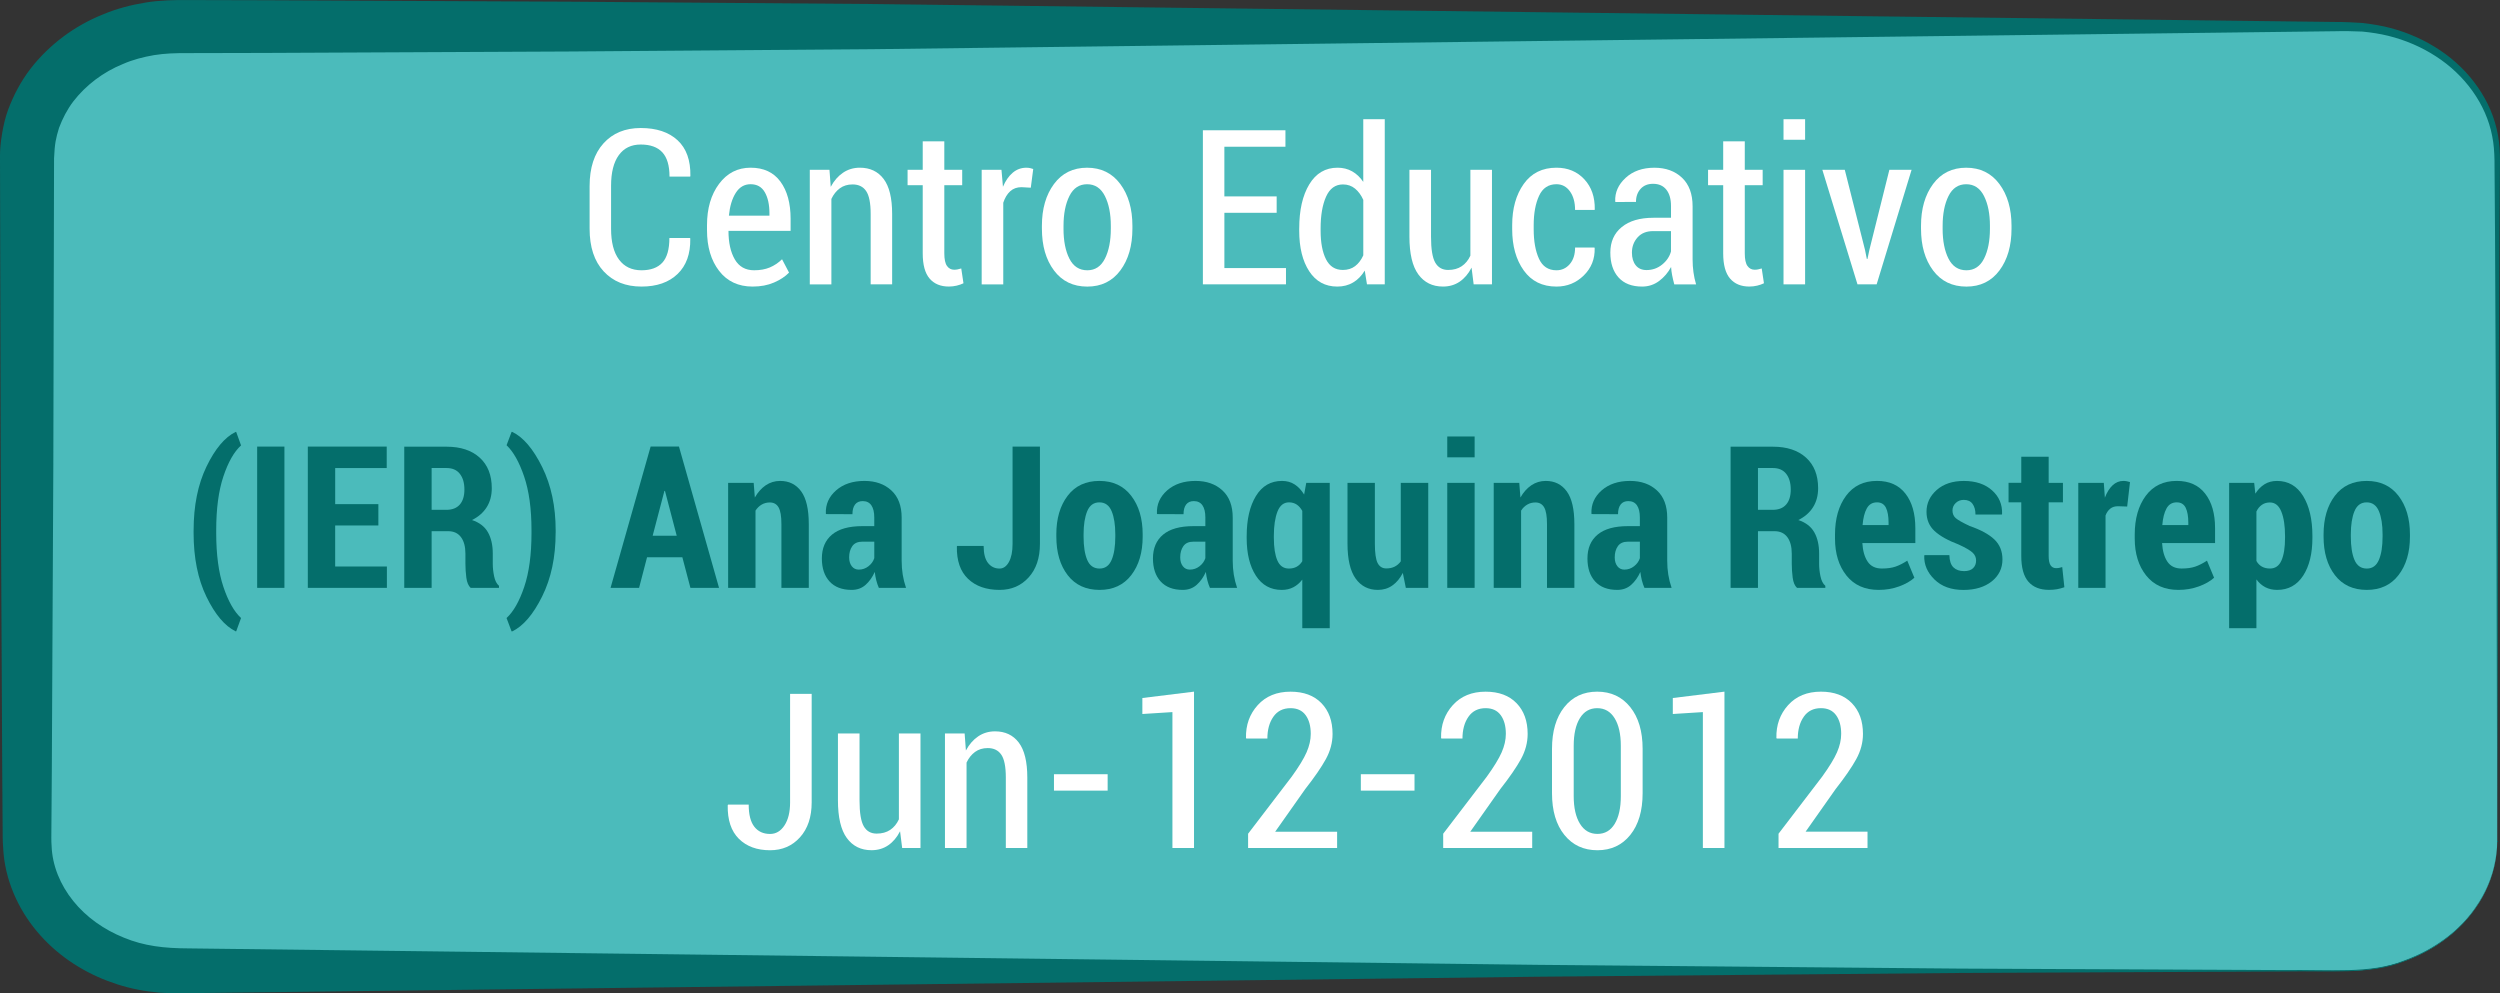 <!-- Generator: Adobe Illustrator 19.2.1, SVG Export Plug-In  -->
<svg version="1.1"
	 xmlns="http://www.w3.org/2000/svg" xmlns:xlink="http://www.w3.org/1999/xlink" xmlns:a="http://ns.adobe.com/AdobeSVGViewerExtensions/3.0/"
	 x="0px" y="0px" width="138.384px" height="54.983px" viewBox="0 0 138.384 54.983"
	 style="enable-background:new 0 0 138.384 54.983;" xml:space="preserve">
<rect x="0" y="0" width="138.384" height="54.983" fill="#333333" stroke="none"/>
<style type="text/css">
	.st0{fill:#4BBBBB;}
	.st1{fill:#046E6B;}
	.st2{fill:#FFFFFF;}
</style>
<defs>
</defs>
<g>
	<path class="st0" d="M138.231,46.527c0,3.981-3.72,7.209-8.308,7.209H9.804c-4.588,0-8.308-3.228-8.308-7.209V8.68
		c0-3.981,3.72-7.209,8.308-7.209h120.119c4.588,0,8.308,3.228,8.308,7.209V46.527z"/>
	<path class="st1" d="M138.231,46.527c0,0-0.005,0.089-0.015,0.264c-0.016,0.174-0.005,0.438-0.079,0.777
		c-0.103,0.676-0.389,1.695-1.171,2.787c-0.763,1.092-2.083,2.208-3.912,2.871c-1.84,0.744-4.129,0.499-6.604,0.549
		c-4.987,0.023-11.042,0.05-17.987,0.082c-6.945,0.062-14.781,0.132-23.33,0.208c-17.097,0.208-37.043,0.451-58.414,0.712
		c-5.343,0.065-10.774,0.131-16.273,0.198l-0.516,0.006c-0.282,0.003-0.374-0.008-0.571-0.012c-0.177-0.008-0.334-0.005-0.527-0.022
		l-0.616-0.071c-0.809-0.109-1.549-0.306-2.294-0.591c-1.474-0.567-2.844-1.484-3.893-2.748c-1.046-1.249-1.765-2.871-1.852-4.568
		c-0.036-0.454-0.027-0.771-0.031-1.125l-0.008-1.049l-0.015-2.102c-0.028-5.61-0.056-11.264-0.084-16.941
		C0.027,20.049,0.013,14.321,0,8.593C-0.002,8.005,0.156,6.86,0.444,6.089c0.305-0.821,0.718-1.596,1.241-2.279
		c1.054-1.358,2.455-2.384,3.993-3.003c0.765-0.325,1.57-0.533,2.381-0.666c0.788-0.132,1.7-0.145,2.359-0.138l4.261,0.011
		c5.677,0.027,11.331,0.053,16.941,0.08c5.61,0.043,11.175,0.086,16.674,0.129c5.499,0.067,10.93,0.134,16.273,0.2
		c21.371,0.262,41.317,0.507,58.414,0.716c2.137,0.026,4.23,0.052,6.275,0.077c0.509-0.002,1.04,0.024,1.535,0.057
		c0.523,0.065,1.035,0.145,1.528,0.276c0.989,0.261,1.923,0.68,2.75,1.237c1.657,1.103,2.871,2.816,3.201,4.689
		c0.174,0.941,0.094,1.859,0.103,2.75c-0.007,0.896-0.013,1.778-0.019,2.646c-0.032,6.945-0.06,13.001-0.084,17.987
		C138.245,40.828,138.231,46.527,138.231,46.527z M138.231,46.527c0,0-0.014-5.699-0.039-15.672
		c-0.023-4.987-0.051-11.042-0.084-17.987c-0.006-0.868-0.013-1.75-0.019-2.646c-0.021-0.896,0.041-1.814-0.137-2.689
		c-0.339-1.772-1.514-3.381-3.108-4.409c-0.795-0.519-1.691-0.904-2.636-1.139c-0.476-0.118-0.956-0.188-1.439-0.237
		c-0.514-0.021-1-0.034-1.513-0.019c-2.045,0.025-4.138,0.051-6.275,0.077c-17.097,0.21-37.043,0.454-58.414,0.717
		c-5.343,0.066-10.774,0.132-16.273,0.2C42.795,2.764,37.23,2.806,31.62,2.85c-5.61,0.026-11.264,0.053-16.941,0.08L10.418,2.94
		C9.657,2.938,9.141,2.955,8.524,3.052c-0.59,0.102-1.173,0.252-1.716,0.49C5.707,3.987,4.748,4.72,4.057,5.615
		C3.715,6.067,3.461,6.564,3.268,7.077C3.092,7.656,3.03,7.93,2.992,8.767c-0.013,5.67-0.027,11.34-0.04,16.987
		c-0.028,5.677-0.056,11.331-0.084,16.941l-0.015,2.102l-0.008,1.049c-0.002,0.345-0.011,0.727,0.011,0.97
		c0.036,1.1,0.484,2.172,1.199,3.058c0.716,0.893,1.704,1.588,2.803,2.029c1.115,0.462,2.227,0.59,3.588,0.594
		c5.499,0.067,10.93,0.133,16.273,0.198c21.371,0.26,41.317,0.504,58.414,0.712c8.548,0.076,16.384,0.146,23.33,0.208
		c6.946,0.032,13.001,0.059,17.987,0.082c2.48-0.037,4.759,0.217,6.589-0.514c1.824-0.65,3.145-1.755,3.911-2.84
		c0.785-1.085,1.076-2.101,1.182-2.776c0.075-0.338,0.066-0.602,0.083-0.776C138.225,46.616,138.231,46.527,138.231,46.527z"/>
</g>
<g>
	<path class="st2" d="M38.197,13.174l0.012,0.035c0.016,0.84-0.219,1.492-0.703,1.957s-1.15,0.697-1.998,0.697
		c-0.875,0-1.572-0.28-2.092-0.841s-0.779-1.347-0.779-2.358v-2.367c0-1.008,0.256-1.795,0.768-2.361s1.199-0.85,2.062-0.85
		c0.871,0,1.551,0.226,2.039,0.677c0.488,0.451,0.725,1.11,0.709,1.978l-0.012,0.035H37.06c0-0.609-0.133-1.058-0.398-1.345
		S35.998,8,35.466,8c-0.523,0-0.928,0.196-1.213,0.589s-0.428,0.956-0.428,1.69v2.385c0,0.742,0.146,1.311,0.439,1.705
		s0.707,0.592,1.242,0.592c0.516,0,0.902-0.142,1.16-0.425s0.387-0.737,0.387-1.362H38.197z"/>
	<path class="st2" d="M41.66,15.863c-0.789,0-1.407-0.289-1.854-0.867s-0.671-1.33-0.671-2.256v-0.275
		c0-0.93,0.223-1.692,0.668-2.288s1.027-0.894,1.746-0.894c0.723,0,1.272,0.256,1.649,0.768s0.565,1.199,0.565,2.062v0.668h-3.439
		c0,0.648,0.116,1.174,0.349,1.576s0.589,0.604,1.069,0.604c0.332,0,0.621-0.052,0.867-0.155s0.473-0.255,0.68-0.454l0.387,0.738
		c-0.211,0.219-0.489,0.402-0.835,0.551S42.101,15.863,41.66,15.863z M41.548,10.197c-0.344,0-0.617,0.159-0.82,0.478
		s-0.33,0.739-0.381,1.263h2.244v-0.135c0-0.477-0.085-0.863-0.255-1.16S41.904,10.197,41.548,10.197z"/>
	<path class="st2" d="M45.914,9.4l0.07,0.943c0.18-0.336,0.406-0.597,0.68-0.782s0.584-0.278,0.932-0.278
		c0.562,0,1.001,0.207,1.315,0.621s0.472,1.059,0.472,1.934v3.902h-1.189v-3.896c0-0.598-0.083-1.02-0.249-1.266
		s-0.417-0.369-0.753-0.369c-0.273,0-0.508,0.071-0.703,0.214s-0.352,0.339-0.469,0.589v4.729h-1.195V9.4H45.914z"/>
	<path class="st2" d="M52.271,7.824V9.4h0.99v0.85h-0.99v3.773c0,0.328,0.05,0.562,0.149,0.7s0.231,0.208,0.396,0.208
		c0.066,0,0.129-0.006,0.188-0.018s0.127-0.029,0.205-0.053l0.123,0.82c-0.113,0.055-0.239,0.099-0.378,0.132
		s-0.282,0.05-0.431,0.05c-0.457,0-0.812-0.147-1.066-0.442s-0.381-0.761-0.381-1.397V10.25h-0.838V9.4h0.838V7.824H52.271z"/>
	<path class="st2" d="M57.058,10.39l-0.516-0.029c-0.25,0-0.458,0.075-0.624,0.226s-0.294,0.362-0.384,0.636v4.518h-1.195V9.4h1.096
		l0.082,0.938c0.141-0.332,0.32-0.591,0.539-0.776s0.471-0.278,0.756-0.278c0.074,0,0.144,0.007,0.208,0.021s0.122,0.03,0.173,0.05
		L57.058,10.39z"/>
	<path class="st2" d="M57.673,12.5c0-0.941,0.223-1.713,0.668-2.314s1.057-0.902,1.834-0.902s1.39,0.301,1.837,0.902
		s0.671,1.373,0.671,2.314v0.158c0,0.945-0.223,1.716-0.668,2.312s-1.055,0.894-1.828,0.894c-0.785,0-1.4-0.298-1.846-0.894
		s-0.668-1.366-0.668-2.312V12.5z M58.869,12.658c0,0.676,0.108,1.229,0.325,1.658s0.548,0.645,0.993,0.645
		c0.434,0,0.759-0.216,0.976-0.647s0.325-0.983,0.325-1.655V12.5c0-0.664-0.109-1.214-0.328-1.649s-0.547-0.653-0.984-0.653
		s-0.765,0.218-0.981,0.653s-0.325,0.985-0.325,1.649V12.658z"/>
	<path class="st2" d="M70.669,11.779h-2.895v3.059h3.41v0.902h-4.6V7.209h4.57v0.914h-3.381v2.748h2.895V11.779z"/>
	<path class="st2" d="M71.917,12.646c0-1.016,0.186-1.83,0.557-2.443s0.893-0.92,1.564-0.92c0.301,0,0.57,0.067,0.809,0.202
		s0.443,0.329,0.615,0.583V6.599h1.189v9.141h-0.984l-0.123-0.762c-0.176,0.289-0.391,0.509-0.645,0.659s-0.545,0.226-0.873,0.226
		c-0.668,0-1.187-0.282-1.556-0.847s-0.554-1.313-0.554-2.247V12.646z M73.101,12.769c0,0.664,0.1,1.192,0.299,1.585
		s0.51,0.589,0.932,0.589c0.266,0,0.491-0.07,0.677-0.211s0.337-0.34,0.454-0.598v-3.07c-0.117-0.262-0.27-0.47-0.457-0.624
		s-0.41-0.231-0.668-0.231c-0.422,0-0.733,0.226-0.935,0.677s-0.302,1.038-0.302,1.761V12.769z"/>
	<path class="st2" d="M81.456,14.814c-0.172,0.336-0.391,0.595-0.656,0.776s-0.574,0.272-0.926,0.272
		c-0.582,0-1.037-0.225-1.365-0.674s-0.492-1.146-0.492-2.092V9.4h1.195v3.709c0,0.68,0.078,1.155,0.234,1.427
		s0.395,0.407,0.715,0.407c0.293,0,0.542-0.068,0.747-0.205s0.366-0.332,0.483-0.586V9.4h1.195v6.34h-1.014L81.456,14.814z"/>
	<path class="st2" d="M86.156,14.961c0.293,0,0.538-0.113,0.735-0.34s0.296-0.533,0.296-0.92h1.072l0.012,0.035
		c0.016,0.598-0.186,1.102-0.604,1.512s-0.922,0.615-1.512,0.615c-0.781,0-1.385-0.298-1.811-0.894s-0.639-1.356-0.639-2.282v-0.223
		c0-0.922,0.213-1.683,0.639-2.282s1.029-0.899,1.811-0.899c0.633,0,1.147,0.214,1.544,0.642s0.589,0.983,0.577,1.667l-0.012,0.029
		h-1.078c0-0.422-0.095-0.765-0.284-1.028s-0.438-0.396-0.747-0.396c-0.445,0-0.767,0.215-0.964,0.645s-0.296,0.971-0.296,1.623
		v0.223c0,0.664,0.098,1.209,0.293,1.635S85.706,14.961,86.156,14.961z"/>
	<path class="st2" d="M92.677,15.74c-0.051-0.191-0.091-0.362-0.12-0.513s-0.048-0.3-0.056-0.448
		c-0.168,0.312-0.39,0.571-0.665,0.776s-0.589,0.308-0.94,0.308c-0.566,0-1.001-0.168-1.304-0.504s-0.454-0.795-0.454-1.377
		c0-0.598,0.21-1.068,0.63-1.412s1.005-0.516,1.755-0.516h0.973v-0.65c0-0.387-0.086-0.688-0.258-0.905s-0.418-0.325-0.738-0.325
		c-0.289,0-0.519,0.094-0.688,0.281s-0.255,0.428-0.255,0.721l-1.137,0.006l-0.012-0.035c-0.023-0.492,0.168-0.926,0.574-1.301
		s0.938-0.562,1.594-0.562c0.629,0,1.139,0.185,1.529,0.554s0.586,0.896,0.586,1.579v2.941c0,0.242,0.016,0.478,0.047,0.706
		s0.08,0.454,0.146,0.677H92.677z M91.142,14.949c0.324,0,0.611-0.101,0.861-0.302s0.414-0.444,0.492-0.729v-1.125h-0.99
		c-0.367,0-0.654,0.116-0.861,0.349s-0.311,0.513-0.311,0.841c0,0.293,0.07,0.527,0.211,0.703S90.884,14.949,91.142,14.949z"/>
	<path class="st2" d="M96.58,7.824V9.4h0.99v0.85h-0.99v3.773c0,0.328,0.05,0.562,0.149,0.7s0.231,0.208,0.396,0.208
		c0.066,0,0.129-0.006,0.188-0.018s0.127-0.029,0.205-0.053l0.123,0.82c-0.113,0.055-0.239,0.099-0.378,0.132
		s-0.282,0.05-0.431,0.05c-0.457,0-0.812-0.147-1.066-0.442s-0.381-0.761-0.381-1.397V10.25h-0.838V9.4h0.838V7.824H96.58z"/>
	<path class="st2" d="M99.919,7.736h-1.195V6.599h1.195V7.736z M99.919,15.74h-1.195V9.4h1.195V15.74z"/>
	<path class="st2" d="M103.236,13.836l0.1,0.498h0.035l0.105-0.498l1.107-4.436h1.23l-1.934,6.34h-1.061l-1.945-6.34h1.242
		L103.236,13.836z"/>
	<path class="st2" d="M106.335,12.5c0-0.941,0.223-1.713,0.668-2.314s1.057-0.902,1.834-0.902s1.39,0.301,1.837,0.902
		s0.671,1.373,0.671,2.314v0.158c0,0.945-0.223,1.716-0.668,2.312s-1.055,0.894-1.828,0.894c-0.785,0-1.4-0.298-1.846-0.894
		s-0.668-1.366-0.668-2.312V12.5z M107.531,12.658c0,0.676,0.108,1.229,0.325,1.658s0.548,0.645,0.993,0.645
		c0.434,0,0.759-0.216,0.976-0.647s0.325-0.983,0.325-1.655V12.5c0-0.664-0.109-1.214-0.328-1.649s-0.547-0.653-0.984-0.653
		s-0.765,0.218-0.981,0.653s-0.325,0.985-0.325,1.649V12.658z"/>
	<path class="st1" d="M10.717,29.366c0-1.375,0.238-2.556,0.714-3.54s1.013-1.624,1.611-1.917h0.032l0.269,0.746
		c-0.387,0.351-0.712,0.924-0.978,1.719s-0.397,1.789-0.397,2.98v0.15c0,1.193,0.132,2.186,0.397,2.979s0.591,1.369,0.978,1.727
		l-0.269,0.736h-0.032c-0.602-0.297-1.14-0.935-1.614-1.912c-0.475-0.978-0.712-2.157-0.712-3.539V29.366z"/>
	<path class="st1" d="M15.744,32.54h-1.509v-7.82h1.509V32.54z"/>
	<path class="st1" d="M20.943,29.087h-2.39v2.271h2.863v1.182h-4.377v-7.82h4.367v1.188h-2.852v1.998h2.39V29.087z"/>
	<path class="st1" d="M23.892,29.403v3.137h-1.515v-7.814h2.342c0.777,0,1.389,0.202,1.834,0.606
		c0.446,0.404,0.669,0.969,0.669,1.692c0,0.404-0.094,0.755-0.282,1.053c-0.188,0.297-0.459,0.533-0.813,0.709
		c0.408,0.136,0.702,0.361,0.881,0.676c0.179,0.315,0.269,0.709,0.269,1.182v0.57c0,0.218,0.025,0.447,0.075,0.688
		c0.05,0.239,0.14,0.415,0.269,0.525v0.113h-1.568c-0.125-0.114-0.205-0.302-0.239-0.562c-0.034-0.26-0.051-0.519-0.051-0.776
		v-0.547c0-0.398-0.083-0.706-0.247-0.924c-0.165-0.219-0.401-0.328-0.709-0.328H23.892z M23.892,28.221h0.816
		c0.326,0,0.574-0.098,0.744-0.293c0.17-0.195,0.255-0.472,0.255-0.83c0-0.365-0.084-0.654-0.252-0.869s-0.414-0.322-0.736-0.322
		h-0.827V28.221z"/>
	<path class="st1" d="M30.756,29.495c0,1.342-0.248,2.514-0.744,3.515c-0.496,1.001-1.05,1.648-1.662,1.942h-0.032l-0.279-0.742
		c0.383-0.351,0.709-0.924,0.978-1.721s0.403-1.791,0.403-2.984v-0.15c0-1.188-0.136-2.182-0.408-2.98s-0.596-1.375-0.972-1.729
		l0.279-0.741h0.032c0.609,0.29,1.162,0.939,1.66,1.947s0.747,2.18,0.747,3.516V29.495z"/>
	<path class="st1" d="M37.771,30.848h-1.955l-0.44,1.691h-1.579l2.218-7.82h1.568l2.218,7.82h-1.584L37.771,30.848z M36.127,29.655
		h1.332l-0.65-2.48h-0.032L36.127,29.655z"/>
	<path class="st1" d="M41.719,26.728l0.064,0.812c0.165-0.291,0.366-0.516,0.604-0.678c0.238-0.16,0.504-0.241,0.797-0.241
		c0.494,0,0.882,0.192,1.163,0.577c0.281,0.385,0.422,0.989,0.422,1.812v3.529h-1.515v-3.529c0-0.437-0.053-0.745-0.158-0.926
		c-0.106-0.181-0.266-0.271-0.481-0.271c-0.168,0-0.32,0.039-0.454,0.118c-0.135,0.079-0.248,0.189-0.341,0.333v4.275h-1.515v-5.812
		H41.719z"/>
	<path class="st1" d="M48.647,32.54c-0.057-0.129-0.104-0.269-0.143-0.419c-0.037-0.15-0.065-0.305-0.083-0.462
		c-0.129,0.29-0.298,0.528-0.508,0.715c-0.209,0.186-0.466,0.279-0.771,0.279c-0.53,0-0.938-0.155-1.222-0.465
		c-0.285-0.31-0.427-0.735-0.427-1.275c0-0.566,0.187-1.006,0.561-1.319c0.375-0.313,0.934-0.47,1.679-0.47h0.661V28.64
		c0-0.29-0.054-0.513-0.161-0.669c-0.107-0.155-0.267-0.233-0.478-0.233c-0.186,0-0.328,0.062-0.424,0.188
		c-0.097,0.125-0.145,0.304-0.145,0.537l-1.461-0.006l-0.011-0.032c-0.021-0.501,0.167-0.928,0.564-1.278s0.922-0.526,1.574-0.526
		c0.612,0,1.108,0.176,1.488,0.526S49.91,28,49.91,28.651v2.385c0,0.272,0.02,0.53,0.059,0.773s0.1,0.487,0.183,0.73H48.647z
		 M47.536,31.53c0.201,0,0.379-0.062,0.537-0.186c0.158-0.123,0.265-0.272,0.322-0.448v-0.913h-0.661
		c-0.254,0-0.439,0.082-0.556,0.247c-0.117,0.165-0.175,0.372-0.175,0.623c0,0.2,0.048,0.363,0.145,0.489
		C47.246,31.468,47.374,31.53,47.536,31.53z"/>
	<path class="st1" d="M56.049,24.72h1.515v5.387c0,0.777-0.208,1.396-0.626,1.856c-0.417,0.46-0.953,0.69-1.608,0.69
		c-0.738,0-1.319-0.205-1.746-0.613s-0.632-1.004-0.618-1.788l0.016-0.032h1.466c0,0.426,0.082,0.741,0.244,0.945
		c0.163,0.204,0.375,0.307,0.637,0.307c0.211,0,0.384-0.122,0.519-0.365c0.134-0.244,0.201-0.577,0.201-1V24.72z"/>
	<path class="st1" d="M58.471,29.581c0-0.874,0.208-1.586,0.625-2.136c0.417-0.55,1.004-0.824,1.759-0.824
		c0.752,0,1.339,0.274,1.762,0.824s0.634,1.262,0.634,2.136v0.123c0,0.874-0.21,1.584-0.631,2.13
		c-0.42,0.546-1.005,0.819-1.753,0.819c-0.759,0-1.348-0.272-1.767-0.816c-0.419-0.545-0.628-1.256-0.628-2.133V29.581z
		 M59.98,29.704c0,0.541,0.067,0.971,0.201,1.289c0.135,0.318,0.363,0.479,0.685,0.479c0.308,0,0.53-0.16,0.666-0.479
		s0.204-0.748,0.204-1.289v-0.123c0-0.534-0.068-0.963-0.204-1.287s-0.362-0.486-0.677-0.486s-0.54,0.163-0.674,0.489
		c-0.134,0.326-0.201,0.754-0.201,1.284V29.704z"/>
	<path class="st1" d="M66.974,32.54c-0.057-0.129-0.104-0.269-0.143-0.419c-0.037-0.15-0.065-0.305-0.083-0.462
		c-0.129,0.29-0.298,0.528-0.508,0.715c-0.209,0.186-0.466,0.279-0.771,0.279c-0.53,0-0.938-0.155-1.222-0.465
		c-0.285-0.31-0.427-0.735-0.427-1.275c0-0.566,0.187-1.006,0.561-1.319c0.375-0.313,0.934-0.47,1.679-0.47h0.661V28.64
		c0-0.29-0.054-0.513-0.161-0.669c-0.107-0.155-0.267-0.233-0.478-0.233c-0.186,0-0.328,0.062-0.424,0.188
		c-0.097,0.125-0.145,0.304-0.145,0.537l-1.461-0.006l-0.011-0.032c-0.021-0.501,0.167-0.928,0.564-1.278s0.922-0.526,1.574-0.526
		c0.612,0,1.108,0.176,1.488,0.526s0.569,0.853,0.569,1.504v2.385c0,0.272,0.02,0.53,0.059,0.773s0.1,0.487,0.183,0.73H66.974z
		 M65.862,31.53c0.201,0,0.379-0.062,0.537-0.186c0.158-0.123,0.265-0.272,0.322-0.448v-0.913h-0.661
		c-0.254,0-0.439,0.082-0.556,0.247c-0.117,0.165-0.175,0.372-0.175,0.623c0,0.2,0.048,0.363,0.145,0.489
		C65.572,31.468,65.701,31.53,65.862,31.53z"/>
	<path class="st1" d="M69.009,29.667c0-0.914,0.17-1.649,0.51-2.208s0.822-0.838,1.445-0.838c0.265,0,0.498,0.064,0.698,0.193
		s0.376,0.315,0.526,0.559l0.118-0.645h1.3v8.046h-1.52v-2.691c-0.143,0.187-0.309,0.328-0.497,0.425
		c-0.188,0.097-0.4,0.146-0.637,0.146c-0.616,0-1.094-0.263-1.434-0.787s-0.51-1.221-0.51-2.087V29.667z M70.513,29.779
		c0,0.53,0.064,0.944,0.193,1.243s0.342,0.449,0.639,0.449c0.168,0,0.313-0.034,0.435-0.103s0.224-0.168,0.306-0.301V28.28
		c-0.083-0.15-0.185-0.267-0.306-0.349s-0.265-0.124-0.43-0.124c-0.293,0-0.507,0.172-0.639,0.514s-0.199,0.79-0.199,1.346V29.779z"
		/>
	<path class="st1" d="M77.651,31.713c-0.154,0.301-0.346,0.532-0.578,0.695c-0.23,0.163-0.499,0.245-0.803,0.245
		c-0.523,0-0.934-0.21-1.232-0.629c-0.299-0.419-0.449-1.067-0.449-1.944v-3.352h1.515v3.362c0,0.52,0.051,0.878,0.153,1.077
		c0.103,0.198,0.263,0.298,0.481,0.298c0.175,0,0.33-0.033,0.462-0.1s0.245-0.164,0.338-0.293v-4.345h1.52v5.812h-1.241
		L77.651,31.713z"/>
	<path class="st1" d="M81.626,25.315h-1.515v-1.154h1.515V25.315z M81.626,32.54h-1.515v-5.812h1.515V32.54z"/>
	<path class="st1" d="M84.097,26.728l0.064,0.812c0.165-0.291,0.366-0.516,0.604-0.678c0.238-0.16,0.504-0.241,0.797-0.241
		c0.494,0,0.882,0.192,1.163,0.577c0.281,0.385,0.422,0.989,0.422,1.812v3.529h-1.515v-3.529c0-0.437-0.053-0.745-0.158-0.926
		c-0.106-0.181-0.266-0.271-0.481-0.271c-0.168,0-0.32,0.039-0.454,0.118c-0.135,0.079-0.248,0.189-0.341,0.333v4.275h-1.515v-5.812
		H84.097z"/>
	<path class="st1" d="M91.025,32.54c-0.057-0.129-0.104-0.269-0.143-0.419c-0.037-0.15-0.065-0.305-0.083-0.462
		c-0.129,0.29-0.298,0.528-0.508,0.715c-0.209,0.186-0.466,0.279-0.771,0.279c-0.53,0-0.938-0.155-1.222-0.465
		c-0.285-0.31-0.427-0.735-0.427-1.275c0-0.566,0.187-1.006,0.561-1.319c0.375-0.313,0.934-0.47,1.679-0.47h0.661V28.64
		c0-0.29-0.054-0.513-0.161-0.669c-0.107-0.155-0.267-0.233-0.478-0.233c-0.186,0-0.328,0.062-0.424,0.188
		c-0.097,0.125-0.145,0.304-0.145,0.537l-1.461-0.006l-0.011-0.032c-0.021-0.501,0.167-0.928,0.564-1.278s0.922-0.526,1.574-0.526
		c0.612,0,1.108,0.176,1.488,0.526s0.569,0.853,0.569,1.504v2.385c0,0.272,0.02,0.53,0.059,0.773s0.1,0.487,0.183,0.73H91.025z
		 M89.914,31.53c0.201,0,0.379-0.062,0.537-0.186c0.158-0.123,0.265-0.272,0.322-0.448v-0.913h-0.661
		c-0.254,0-0.439,0.082-0.556,0.247c-0.117,0.165-0.175,0.372-0.175,0.623c0,0.2,0.048,0.363,0.145,0.489
		C89.623,31.468,89.752,31.53,89.914,31.53z"/>
	<path class="st1" d="M97.31,29.403v3.137h-1.515v-7.814h2.342c0.777,0,1.389,0.202,1.834,0.606
		c0.446,0.404,0.669,0.969,0.669,1.692c0,0.404-0.094,0.755-0.282,1.053c-0.188,0.297-0.459,0.533-0.813,0.709
		c0.408,0.136,0.702,0.361,0.881,0.676c0.179,0.315,0.269,0.709,0.269,1.182v0.57c0,0.218,0.025,0.447,0.075,0.688
		c0.05,0.239,0.14,0.415,0.269,0.525v0.113h-1.568c-0.125-0.114-0.205-0.302-0.239-0.562c-0.034-0.26-0.051-0.519-0.051-0.776
		v-0.547c0-0.398-0.083-0.706-0.247-0.924c-0.165-0.219-0.401-0.328-0.709-0.328H97.31z M97.31,28.221h0.816
		c0.326,0,0.574-0.098,0.744-0.293c0.17-0.195,0.255-0.472,0.255-0.83c0-0.365-0.084-0.654-0.252-0.869s-0.414-0.322-0.736-0.322
		H97.31V28.221z"/>
	<path class="st1" d="M103.991,32.653c-0.766,0-1.361-0.266-1.783-0.795c-0.422-0.53-0.634-1.213-0.634-2.047v-0.221
		c0-0.877,0.203-1.591,0.609-2.143c0.407-0.552,0.979-0.827,1.716-0.827c0.684,0,1.208,0.234,1.574,0.704
		c0.365,0.469,0.548,1.105,0.548,1.912v0.826h-2.933c0.025,0.43,0.123,0.772,0.293,1.026c0.17,0.254,0.432,0.382,0.787,0.382
		c0.301,0,0.552-0.035,0.754-0.105c0.203-0.069,0.42-0.18,0.653-0.33l0.392,0.945c-0.208,0.189-0.488,0.35-0.841,0.479
		C104.774,32.589,104.396,32.653,103.991,32.653z M103.9,27.807c-0.254,0-0.443,0.112-0.567,0.336
		c-0.123,0.224-0.201,0.531-0.233,0.922h1.439V28.93c0-0.354-0.049-0.63-0.147-0.827C104.293,27.906,104.129,27.807,103.9,27.807z"
		/>
	<path class="st1" d="M109.384,31.025c0-0.172-0.066-0.318-0.199-0.44s-0.389-0.271-0.768-0.445
		c-0.591-0.223-1.035-0.472-1.332-0.747s-0.446-0.63-0.446-1.063c0-0.473,0.189-0.875,0.566-1.209
		c0.378-0.332,0.878-0.499,1.501-0.499c0.652,0,1.172,0.173,1.56,0.519c0.389,0.346,0.574,0.781,0.556,1.308l-0.011,0.032h-1.461
		c0-0.243-0.054-0.439-0.161-0.588s-0.271-0.223-0.489-0.223c-0.175,0-0.323,0.057-0.443,0.172c-0.12,0.114-0.18,0.254-0.18,0.418
		c0,0.172,0.059,0.312,0.177,0.417s0.376,0.251,0.773,0.438c0.612,0.211,1.068,0.459,1.367,0.744
		c0.299,0.284,0.449,0.654,0.449,1.108c0,0.494-0.198,0.899-0.593,1.215c-0.396,0.314-0.918,0.473-1.566,0.473
		c-0.677,0-1.212-0.193-1.606-0.58s-0.582-0.826-0.564-1.316l0.016-0.032h1.375c0.007,0.315,0.083,0.542,0.226,0.68
		s0.34,0.206,0.591,0.206c0.215,0,0.379-0.053,0.491-0.158C109.328,31.346,109.384,31.204,109.384,31.025z"/>
	<path class="st1" d="M113.401,25.284v1.444h0.79v1.079h-0.79v2.96c0,0.247,0.036,0.423,0.107,0.526s0.17,0.156,0.295,0.156
		c0.072,0,0.131-0.005,0.177-0.014s0.104-0.024,0.172-0.046l0.118,1.117c-0.143,0.05-0.28,0.087-0.411,0.11
		c-0.13,0.023-0.278,0.035-0.443,0.035c-0.494,0-0.873-0.15-1.136-0.451c-0.263-0.301-0.395-0.775-0.395-1.424v-2.971h-0.704v-1.079
		h0.704v-1.444H113.401z"/>
	<path class="st1" d="M117.747,28.039l-0.516-0.017c-0.168,0-0.309,0.045-0.422,0.135c-0.112,0.09-0.199,0.215-0.26,0.376v4.007
		h-1.509v-5.812h1.413l0.059,0.821c0.111-0.293,0.253-0.521,0.427-0.685c0.174-0.163,0.374-0.244,0.599-0.244
		c0.068,0,0.131,0.006,0.188,0.019s0.116,0.028,0.177,0.046L117.747,28.039z"/>
	<path class="st1" d="M120.583,32.653c-0.767,0-1.361-0.266-1.784-0.795c-0.422-0.53-0.634-1.213-0.634-2.047v-0.221
		c0-0.877,0.203-1.591,0.609-2.143c0.407-0.552,0.979-0.827,1.716-0.827c0.685,0,1.209,0.234,1.574,0.704
		c0.365,0.469,0.548,1.105,0.548,1.912v0.826h-2.933c0.025,0.43,0.123,0.772,0.293,1.026c0.17,0.254,0.432,0.382,0.786,0.382
		c0.301,0,0.553-0.035,0.755-0.105c0.202-0.069,0.42-0.18,0.652-0.33l0.393,0.945c-0.208,0.189-0.488,0.35-0.841,0.479
		S120.987,32.653,120.583,32.653z M120.491,27.807c-0.254,0-0.442,0.112-0.566,0.336c-0.124,0.224-0.202,0.531-0.234,0.922h1.44
		V28.93c0-0.354-0.05-0.63-0.147-0.827C120.885,27.906,120.721,27.807,120.491,27.807z"/>
	<path class="st1" d="M128,29.779c0,0.866-0.171,1.562-0.513,2.087s-0.821,0.787-1.437,0.787c-0.247,0-0.466-0.05-0.655-0.148
		c-0.19-0.099-0.354-0.242-0.494-0.432v2.701h-1.51v-8.046h1.386l0.064,0.597c0.144-0.227,0.313-0.399,0.511-0.521
		c0.196-0.122,0.426-0.183,0.688-0.183c0.623,0,1.105,0.279,1.447,0.838S128,28.753,128,29.667V29.779z M126.485,29.667
		c0-0.556-0.067-1.003-0.204-1.344c-0.136-0.34-0.347-0.51-0.634-0.51c-0.172,0-0.32,0.044-0.445,0.132
		c-0.126,0.088-0.226,0.21-0.301,0.368v2.738c0.075,0.137,0.175,0.24,0.301,0.312c0.125,0.071,0.275,0.107,0.451,0.107
		c0.293,0,0.506-0.15,0.636-0.449c0.131-0.299,0.196-0.713,0.196-1.243V29.667z"/>
	<path class="st1" d="M128.618,29.581c0-0.874,0.208-1.586,0.625-2.136c0.418-0.55,1.004-0.824,1.76-0.824
		c0.752,0,1.339,0.274,1.762,0.824c0.422,0.55,0.634,1.262,0.634,2.136v0.123c0,0.874-0.211,1.584-0.632,2.13
		c-0.42,0.546-1.005,0.819-1.753,0.819c-0.76,0-1.349-0.272-1.768-0.816c-0.419-0.545-0.628-1.256-0.628-2.133V29.581z
		 M130.127,29.704c0,0.541,0.067,0.971,0.201,1.289c0.135,0.318,0.363,0.479,0.686,0.479c0.308,0,0.529-0.16,0.666-0.479
		c0.136-0.318,0.204-0.748,0.204-1.289v-0.123c0-0.534-0.068-0.963-0.204-1.287c-0.137-0.324-0.362-0.486-0.677-0.486
		c-0.315,0-0.54,0.163-0.675,0.489c-0.134,0.326-0.201,0.754-0.201,1.284V29.704z"/>
	<path class="st2" d="M43.734,38.409h1.195v6.006c0,0.809-0.215,1.452-0.645,1.931s-0.982,0.718-1.658,0.718
		c-0.727,0-1.303-0.212-1.729-0.636s-0.631-1.042-0.615-1.854l0.018-0.035h1.143c0,0.551,0.104,0.959,0.313,1.225
		s0.499,0.398,0.87,0.398c0.324,0,0.59-0.157,0.797-0.472s0.311-0.739,0.311-1.274V38.409z"/>
	<path class="st2" d="M49.822,46.014c-0.172,0.336-0.391,0.595-0.656,0.776s-0.574,0.272-0.926,0.272
		c-0.582,0-1.037-0.225-1.365-0.674s-0.492-1.146-0.492-2.092V40.6h1.195v3.709c0,0.68,0.078,1.155,0.234,1.427
		s0.395,0.407,0.715,0.407c0.293,0,0.542-0.068,0.747-0.205s0.366-0.332,0.483-0.586V40.6h1.195v6.34h-1.014L49.822,46.014z"/>
	<path class="st2" d="M53.396,40.6l0.07,0.943c0.18-0.336,0.406-0.597,0.68-0.782s0.584-0.278,0.932-0.278
		c0.562,0,1.001,0.207,1.315,0.621s0.472,1.059,0.472,1.934v3.902h-1.189v-3.896c0-0.598-0.083-1.02-0.249-1.266
		s-0.417-0.369-0.753-0.369c-0.273,0-0.508,0.071-0.703,0.214s-0.352,0.339-0.469,0.589v4.729h-1.195V40.6H53.396z"/>
	<path class="st2" d="M61.312,43.764h-2.971v-0.908h2.971V43.764z"/>
	<path class="st2" d="M66.093,46.94h-1.195v-7.523l-1.664,0.105v-0.885l2.859-0.352V46.94z"/>
	<path class="st2" d="M74.015,46.94h-4.928v-0.791l2.414-3.158c0.395-0.547,0.669-0.996,0.823-1.348s0.231-0.691,0.231-1.02
		c0-0.434-0.095-0.779-0.284-1.037S71.804,39.2,71.437,39.2c-0.414,0-0.731,0.158-0.952,0.475s-0.331,0.719-0.331,1.207h-1.166
		l-0.018-0.035c-0.016-0.715,0.201-1.32,0.65-1.816s1.055-0.744,1.816-0.744c0.73,0,1.301,0.212,1.711,0.636
		s0.615,0.991,0.615,1.702c0,0.48-0.124,0.946-0.372,1.397s-0.628,1.003-1.14,1.655l-1.664,2.361h3.428V46.94z"/>
	<path class="st2" d="M78.298,43.764h-2.971v-0.908h2.971V43.764z"/>
	<path class="st2" d="M84.814,46.94h-4.928v-0.791l2.414-3.158c0.395-0.547,0.669-0.996,0.823-1.348s0.231-0.691,0.231-1.02
		c0-0.434-0.095-0.779-0.284-1.037S82.603,39.2,82.236,39.2c-0.414,0-0.731,0.158-0.952,0.475s-0.331,0.719-0.331,1.207h-1.166
		l-0.018-0.035c-0.016-0.715,0.201-1.32,0.65-1.816s1.055-0.744,1.816-0.744c0.73,0,1.301,0.212,1.711,0.636
		s0.615,0.991,0.615,1.702c0,0.48-0.124,0.946-0.372,1.397s-0.628,1.003-1.14,1.655l-1.664,2.361h3.428V46.94z"/>
	<path class="st2" d="M90.925,43.905c0,0.977-0.228,1.747-0.683,2.312s-1.062,0.847-1.819,0.847c-0.762,0-1.371-0.282-1.828-0.847
		s-0.686-1.335-0.686-2.312V41.45c0-0.969,0.227-1.738,0.68-2.309s1.061-0.855,1.822-0.855s1.371,0.284,1.828,0.853
		s0.686,1.339,0.686,2.312V43.905z M89.718,41.28c0-0.645-0.114-1.152-0.343-1.523s-0.55-0.557-0.964-0.557
		s-0.734,0.186-0.961,0.557s-0.34,0.879-0.34,1.523v2.789c0,0.645,0.115,1.154,0.346,1.529s0.553,0.562,0.967,0.562
		s0.733-0.187,0.958-0.56s0.337-0.884,0.337-1.532V41.28z"/>
	<path class="st2" d="M95.455,46.94h-1.195v-7.523l-1.664,0.105v-0.885l2.859-0.352V46.94z"/>
	<path class="st2" d="M103.376,46.94h-4.928v-0.791l2.414-3.158c0.395-0.547,0.669-0.996,0.823-1.348s0.231-0.691,0.231-1.02
		c0-0.434-0.095-0.779-0.284-1.037s-0.468-0.387-0.835-0.387c-0.414,0-0.731,0.158-0.952,0.475s-0.331,0.719-0.331,1.207h-1.166
		l-0.018-0.035c-0.016-0.715,0.201-1.32,0.65-1.816s1.055-0.744,1.816-0.744c0.73,0,1.301,0.212,1.711,0.636
		s0.615,0.991,0.615,1.702c0,0.48-0.124,0.946-0.372,1.397s-0.628,1.003-1.14,1.655l-1.664,2.361h3.428V46.94z"/>
</g>
</svg>